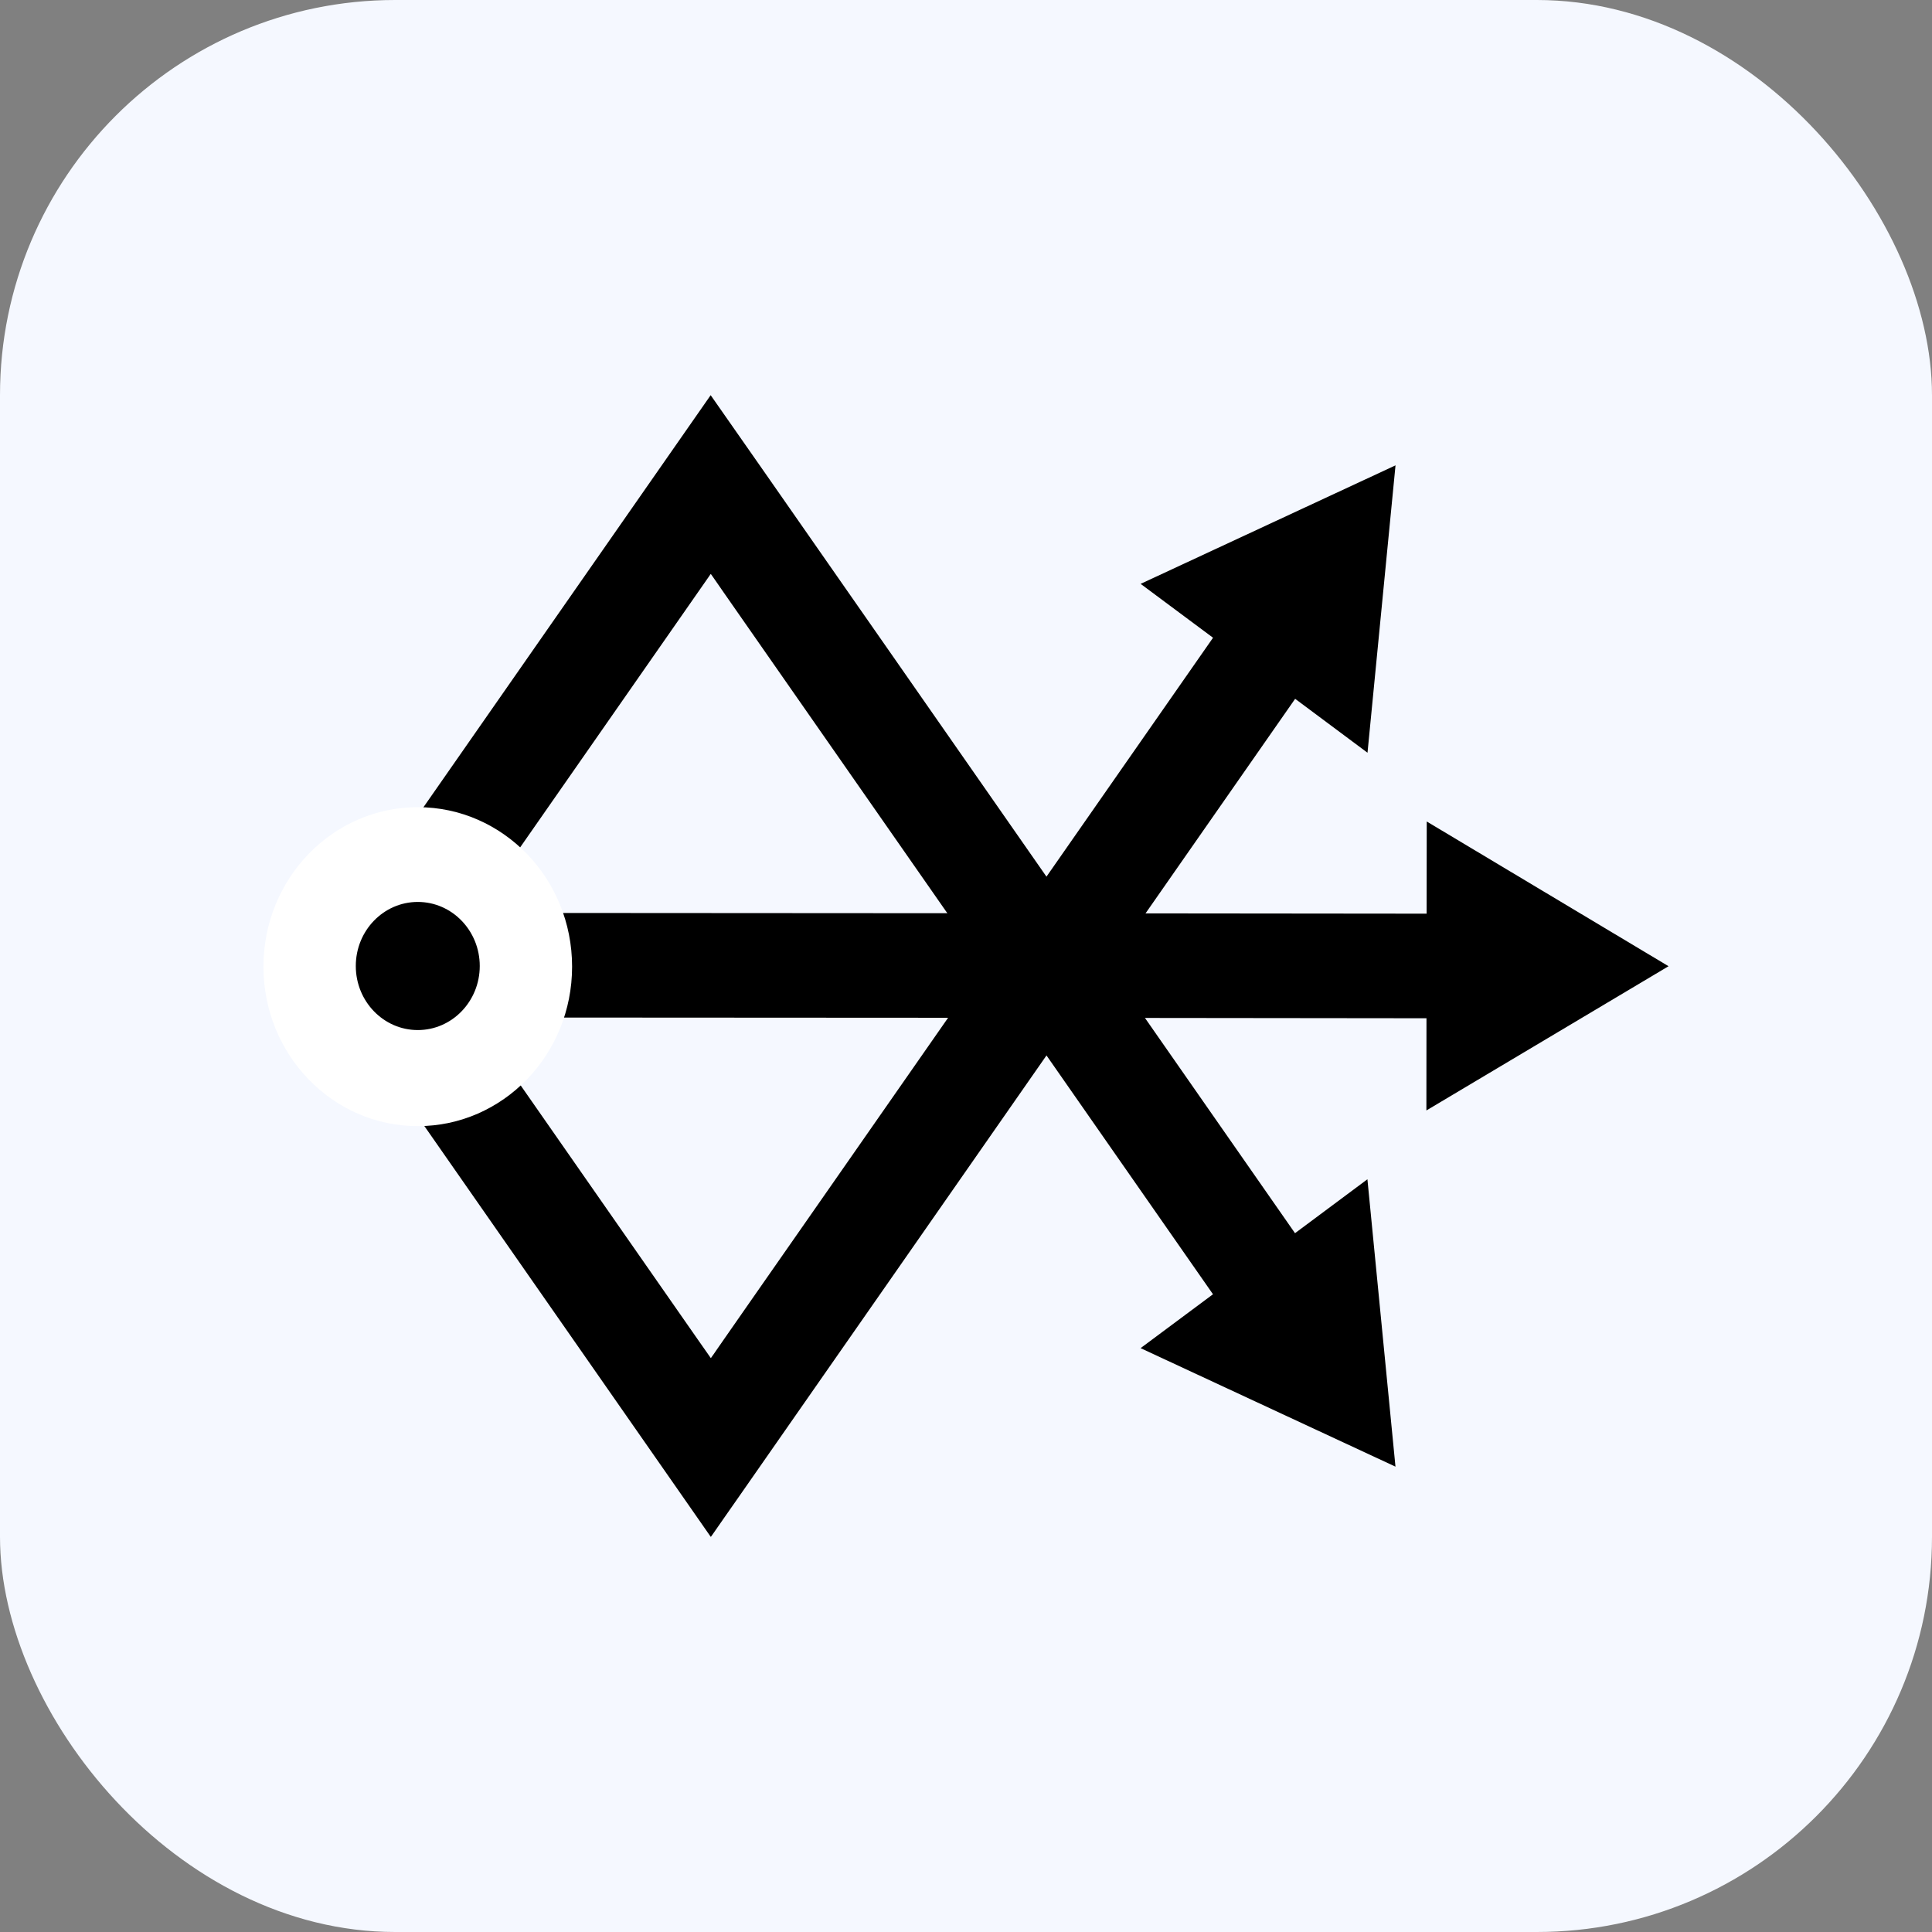 <svg width="44" height="44" viewBox="0 0 44 44" fill="none" xmlns="http://www.w3.org/2000/svg">
<rect x="0" y="0" width="44" height="44" fill="#808080" stroke="none"/>
<rect width="44" height="44" rx="9" fill="#F5F8FF"/>
<g clip-path="url(#clip0_100_20)">
<path d="M10.917 23.173L23.428 23.18L32.487 23.19L32.485 25.29L38 22.005L32.493 18.709L32.49 20.808L23.43 20.799L10.92 20.791V23.173" fill="black"/>
<path d="M7.889 23.098L15.533 34.062L16.176 34.985L16.186 35C16.186 35 16.193 34.993 16.197 34.991L16.218 34.961L16.258 34.904L16.338 34.789L16.498 34.559L16.821 34.097L18.107 32.252L20.421 28.933L24.199 23.512L29.496 15.915L31.144 17.143L31.782 10.598L25.977 13.297L27.626 14.524L22.329 22.122L18.551 27.542L17.087 29.641L16.484 30.507L16.334 30.723L16.259 30.832L16.221 30.885L16.202 30.912C16.202 30.912 16.189 30.941 16.183 30.922L15.881 30.491L9.786 21.747L7.888 23.098H7.889Z" fill="black"/>
<path d="M9.775 22.27L16.181 13.079C16.188 13.061 16.194 13.085 16.201 13.089L16.22 13.116L16.258 13.17L16.333 13.278L16.483 13.495L22.328 21.878L27.625 29.476L25.976 30.703L31.781 33.402L31.142 26.857L29.493 28.085L24.197 20.488C24.197 20.488 16.189 8.996 16.185 9L7.985 20.764L9.775 22.27Z" fill="black"/>
<path d="M9.515 25.647C11.456 25.647 13.029 24.021 13.029 22.015C13.029 20.009 11.456 18.383 9.515 18.383C7.574 18.383 6 20.009 6 22.015C6 24.021 7.574 25.647 9.515 25.647Z" fill="white"/>
<path d="M9.515 23.459C10.294 23.459 10.926 22.806 10.926 22C10.926 21.194 10.294 20.541 9.515 20.541C8.735 20.541 8.103 21.194 8.103 22C8.103 22.806 8.735 23.459 9.515 23.459Z" fill="black"/>
</g>
<defs>
<clipPath id="clip0_100_20">
<rect width="32" height="26" fill="white" transform="translate(6 9)"/>
</clipPath>
</defs>
</svg>
